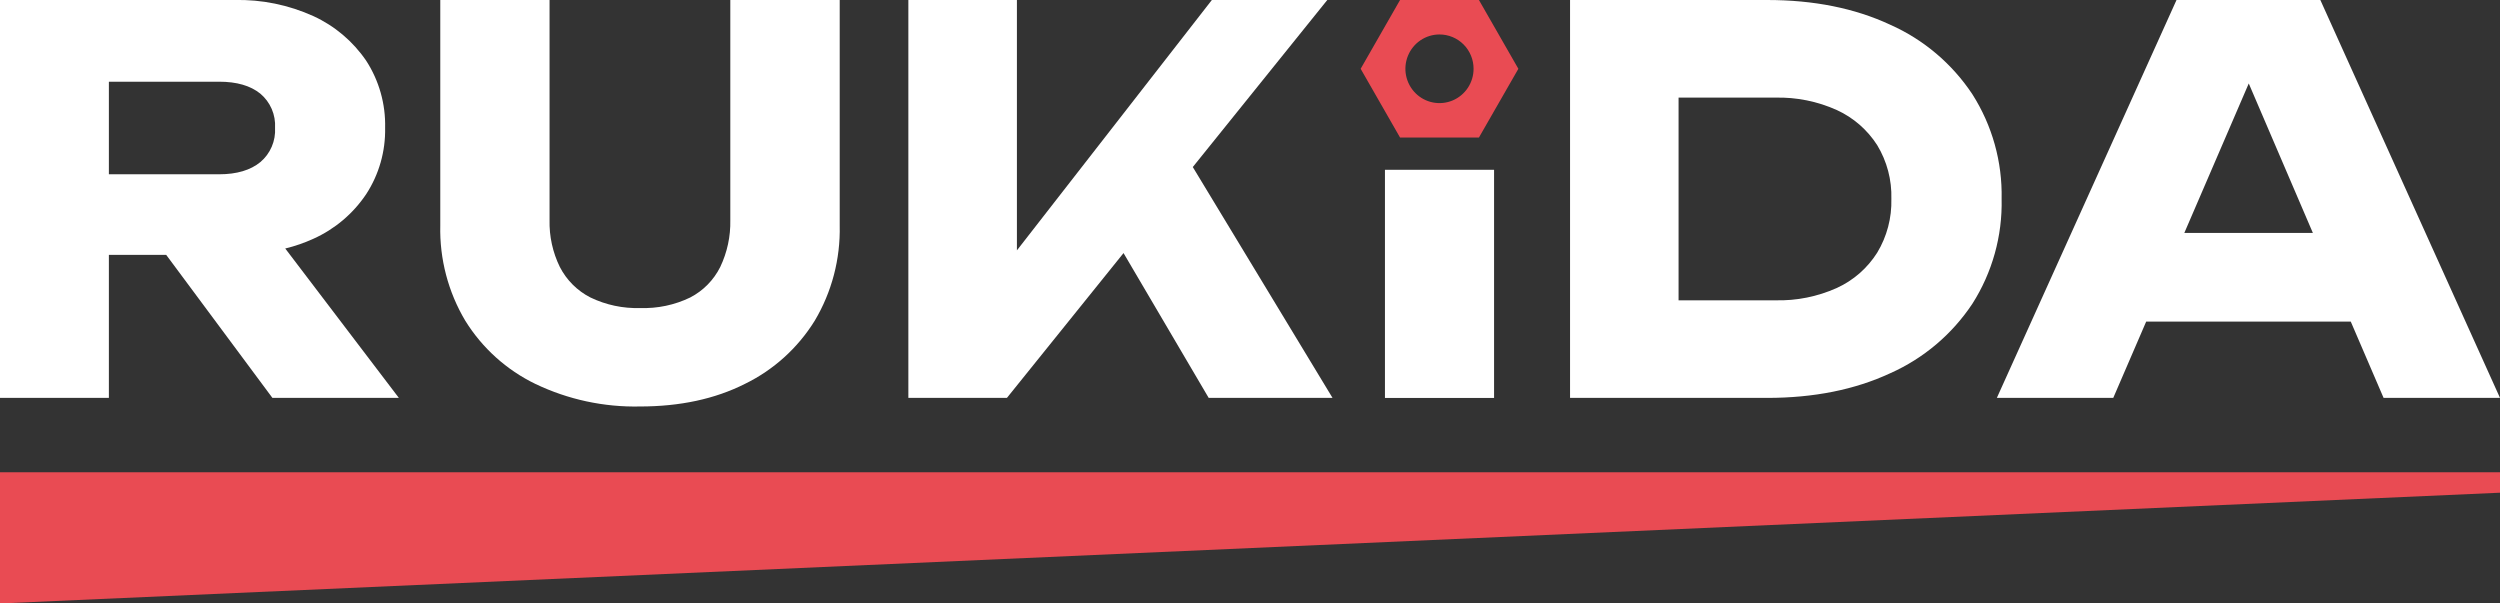 <?xml version="1.0" encoding="UTF-8"?> <svg xmlns="http://www.w3.org/2000/svg" width="145" height="35" viewBox="0 0 145 35" fill="none"><rect x="0" y="0" width="145" height="35" fill="#333333" stroke="none"/> <g clip-path="url(#clip0_74_490)"> <path d="M18.183 13.846C19.421 13.288 20.48 12.393 21.239 11.261C21.982 10.12 22.365 8.779 22.337 7.415C22.371 6.036 21.988 4.678 21.239 3.522C20.472 2.398 19.416 1.504 18.183 0.937C16.744 0.284 15.178 -0.036 13.6 3.91228e-06H0V23.078H6.315V14.784H9.641L15.8 23.078H23.134L16.544 14.413C17.107 14.277 17.656 14.087 18.183 13.846ZM6.315 4.739H12.713C13.731 4.739 14.525 4.969 15.097 5.43C15.384 5.67 15.611 5.975 15.76 6.32C15.909 6.665 15.975 7.04 15.953 7.415C15.975 7.79 15.909 8.165 15.761 8.509C15.614 8.854 15.388 9.159 15.102 9.4C14.531 9.87 13.729 10.108 12.719 10.108H6.315V4.739Z" fill="white"></path> <path d="M42.358 12.771C42.378 13.708 42.178 14.638 41.775 15.483C41.396 16.244 40.786 16.863 40.035 17.253C39.13 17.691 38.133 17.901 37.129 17.866C36.132 17.898 35.143 17.687 34.243 17.253C33.482 16.865 32.862 16.246 32.47 15.483C32.056 14.637 31.852 13.703 31.874 12.76V0H25.536V13.078C25.491 15.022 25.995 16.94 26.989 18.607C27.972 20.19 29.381 21.46 31.053 22.268C32.946 23.174 35.023 23.621 37.118 23.576C39.441 23.576 41.469 23.14 43.2 22.268C44.866 21.457 46.27 20.188 47.251 18.607C48.245 16.94 48.748 15.022 48.703 13.078V0H42.358V12.771Z" fill="white"></path> <path d="M76.983 0H70.288L58.981 14.521V0H52.685V23.078H58.401L65.165 14.678L70.104 23.078H77.287L69.182 9.688L76.983 0Z" fill="white"></path> <path d="M145 27.391H0V35L145 28.577V27.391Z" fill="#E94B53"></path> <path d="M114.395 5.463C113.219 3.691 111.565 2.292 109.628 1.432C107.58 0.477 105.201 0 102.492 0H91.063V23.078H102.492C105.203 23.078 107.582 22.602 109.631 21.649C111.568 20.788 113.221 19.39 114.398 17.617C115.552 15.805 116.143 13.687 116.094 11.535C116.14 9.386 115.548 7.272 114.395 5.463ZM108.878 14.654C108.313 15.55 107.501 16.261 106.542 16.7C105.419 17.204 104.198 17.45 102.969 17.418H97.357V5.662H102.969C104.198 5.632 105.417 5.879 106.539 6.384C107.495 6.822 108.306 7.528 108.876 8.416C109.445 9.355 109.731 10.441 109.699 11.54C109.728 12.636 109.443 13.717 108.878 14.654Z" fill="white"></path> <path d="M138.248 23.078H145L134.58 0H126.238L115.817 23.078H122.569L124.478 18.654H136.345L138.248 23.078ZM126.691 13.509L130.428 4.841L134.146 13.509H126.691Z" fill="white"></path> <path d="M86.656 9.848H80.327V23.081H86.656V9.848Z" fill="white"></path> <path d="M85.778 0H81.203L78.918 3.99L81.203 7.977H85.778L88.065 3.99L85.778 0ZM85.467 3.99C85.467 4.383 85.351 4.768 85.134 5.096C84.917 5.423 84.608 5.678 84.247 5.829C83.886 5.979 83.488 6.019 83.105 5.942C82.721 5.865 82.369 5.676 82.092 5.397C81.816 5.119 81.628 4.764 81.551 4.378C81.475 3.992 81.514 3.592 81.664 3.228C81.813 2.864 82.067 2.553 82.392 2.334C82.717 2.116 83.099 1.999 83.49 1.999C83.75 1.999 84.007 2.05 84.247 2.15C84.487 2.25 84.705 2.396 84.889 2.581C85.073 2.766 85.218 2.986 85.317 3.227C85.417 3.469 85.468 3.728 85.467 3.99Z" fill="#E94B53"></path> </g> <defs> <clipPath id="clip0_74_490"> <rect width="145" height="35" fill="white"></rect> </clipPath> </defs> </svg> 